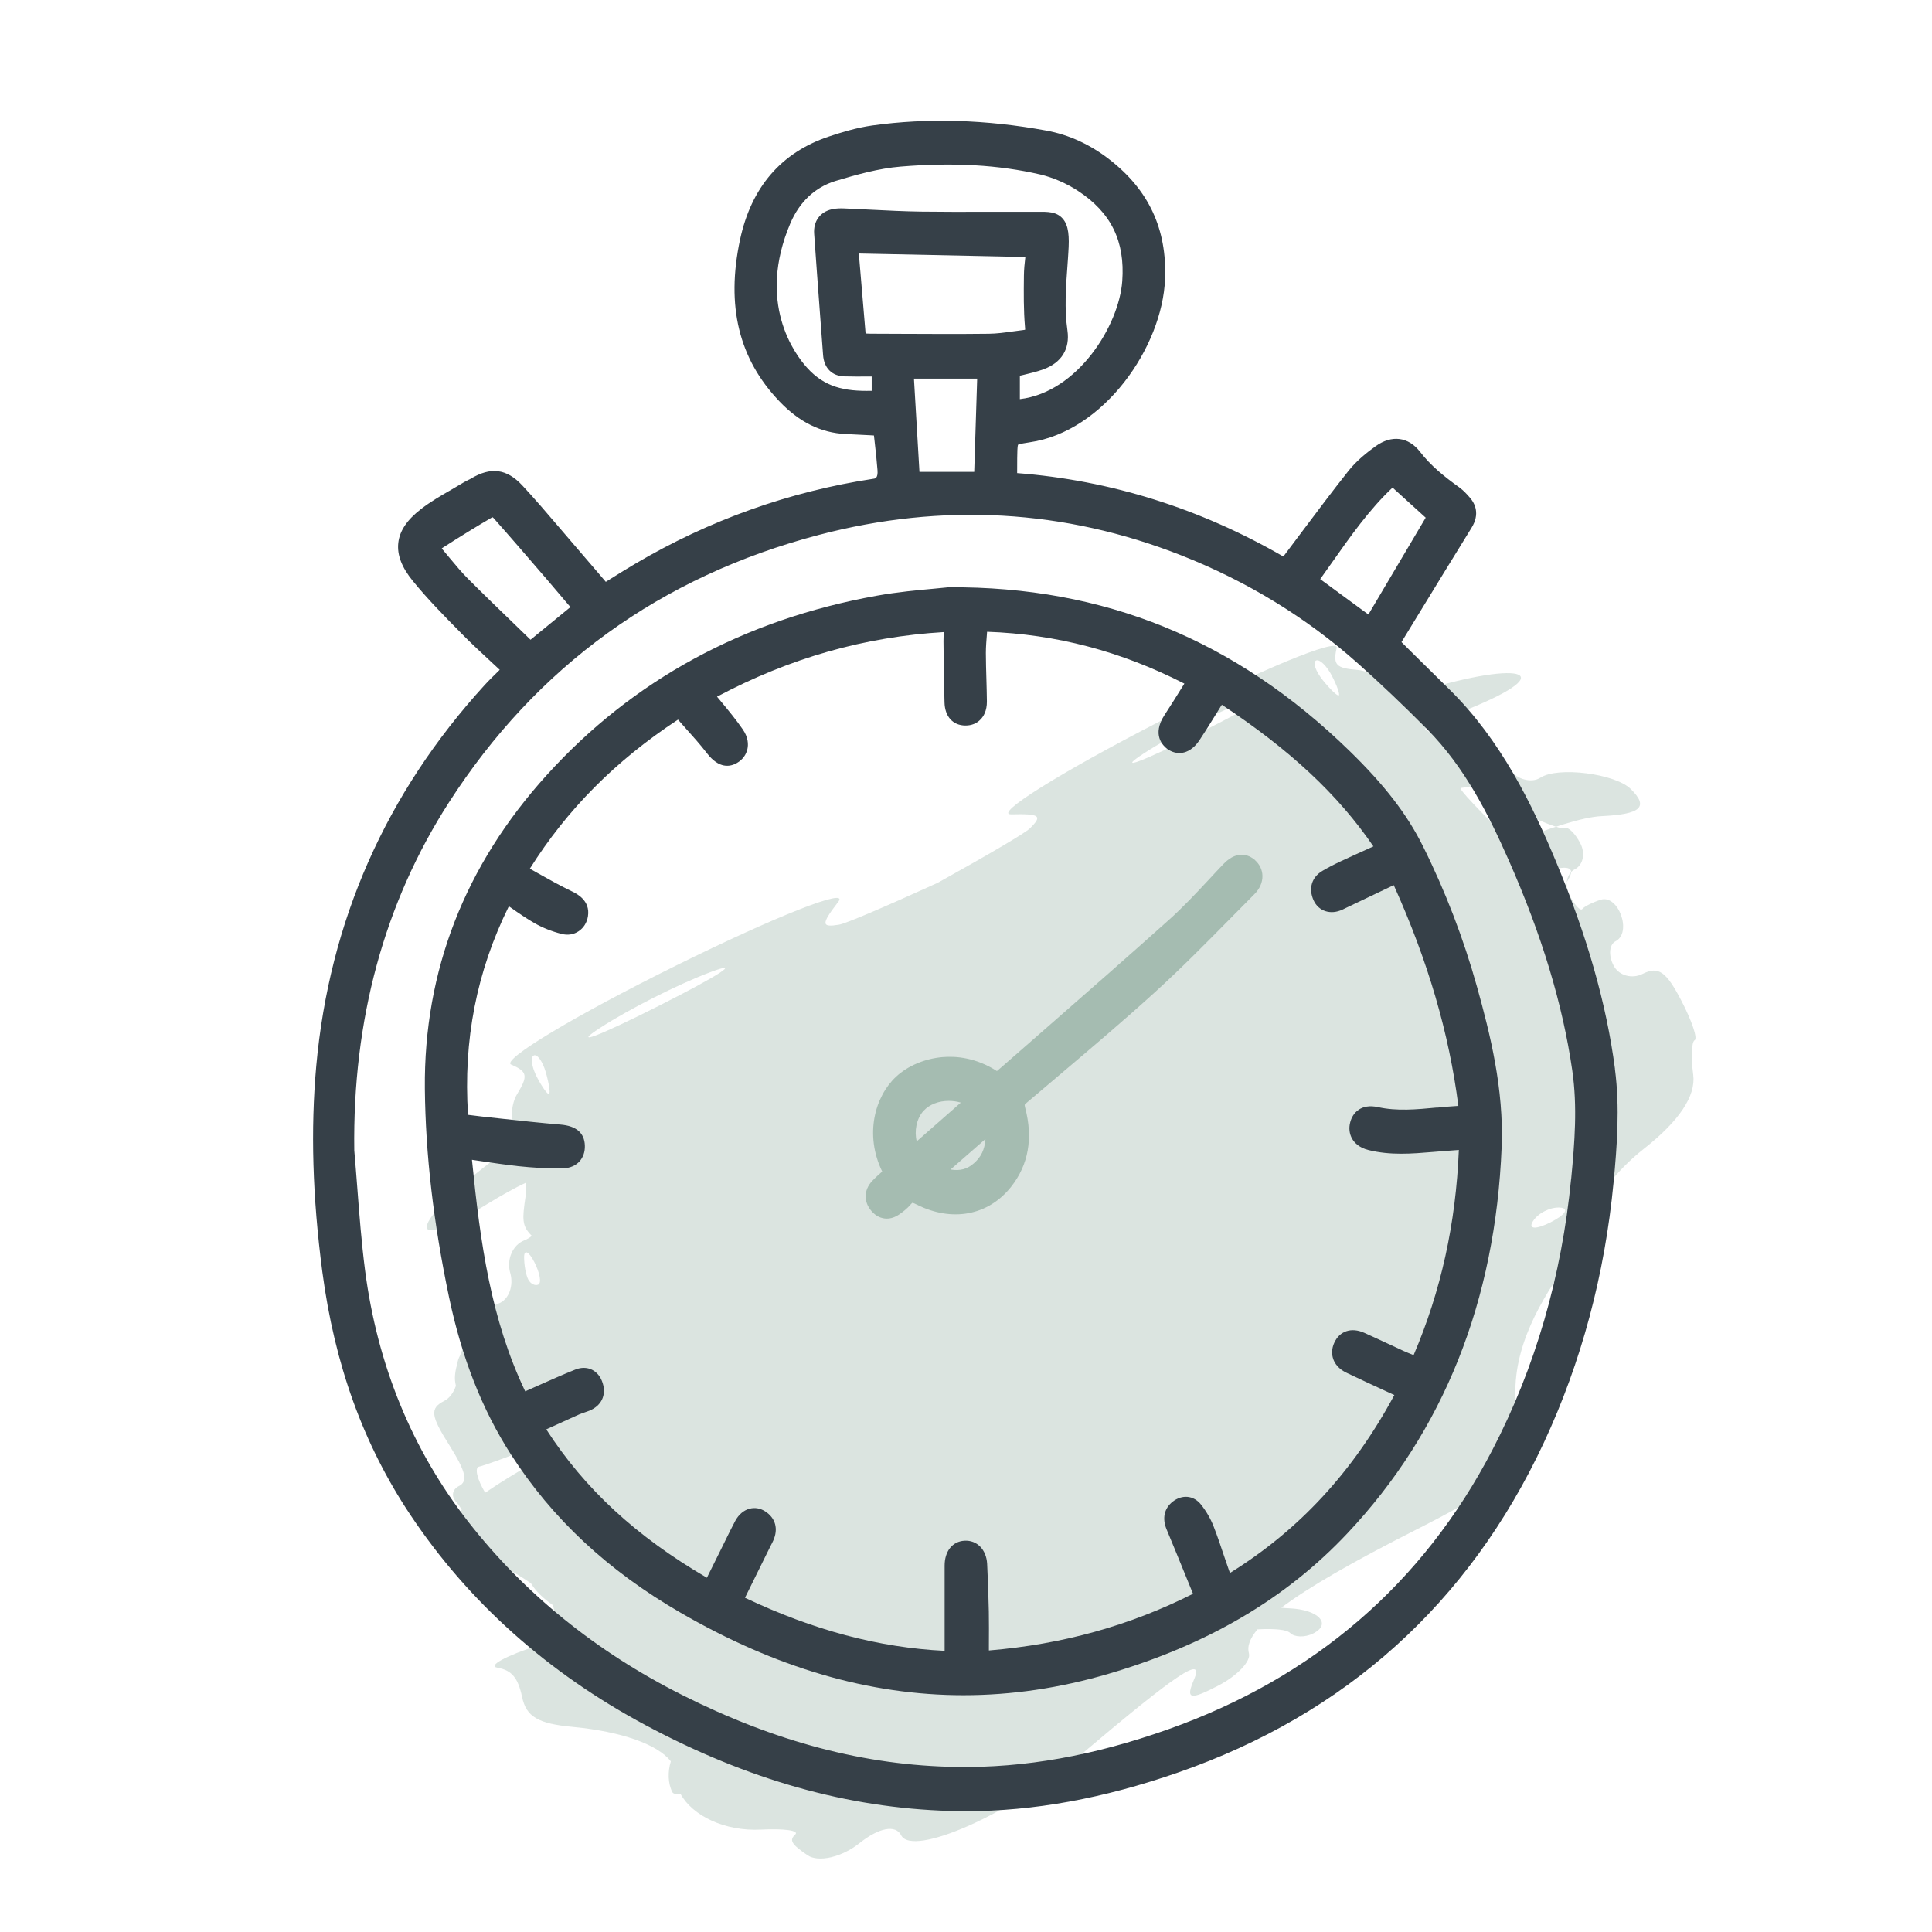 <svg width="32" height="32" viewBox="0 0 32 32" fill="none" xmlns="http://www.w3.org/2000/svg">
<path opacity="0.4" fill-rule="evenodd" clip-rule="evenodd" d="M25.339 24.041C24.404 22.183 26.508 20.516 26.427 20.115C26.384 19.898 26.745 19.407 27.232 19.024C27.814 18.566 28.091 18.149 28.045 17.802C28.006 17.513 28.017 17.255 28.069 17.229C28.121 17.202 28.022 16.907 27.848 16.573C27.597 16.089 27.467 15.999 27.208 16.13C27.029 16.22 26.811 16.158 26.725 15.991C26.638 15.823 26.654 15.643 26.759 15.59C27.037 15.449 26.806 14.808 26.511 14.903C26.375 14.947 26.239 15.015 26.208 15.056C26.178 15.096 26.082 14.993 25.995 14.825C25.908 14.659 25.949 14.466 26.085 14.397C26.221 14.328 26.262 14.135 26.175 13.968C26.088 13.801 25.971 13.688 25.913 13.717C25.858 13.745 25.48 13.595 25.059 13.381C25.152 13.26 25.186 13.146 25.143 13.061C25.056 12.894 24.817 12.84 24.612 12.941C24.499 12.996 24.349 13.034 24.205 13.05C24.006 13.002 26.078 14.914 25.859 14.905L25.8 14.891L25.992 14.538C26.102 14.335 25.913 14.319 25.454 14.488C25.336 14.511 25.209 14.369 25.109 14.099C25.091 14.052 25.071 14.007 25.05 13.964C25.628 13.724 26.212 13.532 26.525 13.518C27.182 13.487 27.312 13.366 27.01 13.068C26.752 12.813 25.803 12.693 25.516 12.88C25.366 12.977 25.126 12.912 24.984 12.734C24.841 12.557 24.584 12.499 24.411 12.606C24.369 12.632 24.322 12.652 24.273 12.665C24.234 12.433 24.14 12.377 23.801 12.202C23.736 12.168 23.668 12.124 23.6 12.073C23.773 11.98 24.013 11.868 24.297 11.754C25.921 11.101 25.177 10.913 23.326 11.508C23.261 11.529 23.196 11.55 23.131 11.569C23.127 11.561 23.122 11.553 23.118 11.545C23 11.317 22.715 11.115 22.485 11.096C22.127 11.067 22.077 11.014 22.139 10.732C22.18 10.551 20.859 11.099 19.204 11.951C17.549 12.803 16.445 13.495 16.751 13.488C17.226 13.477 17.271 13.511 17.059 13.72C16.979 13.799 16.384 14.148 15.532 14.622C14.642 15.027 14.008 15.298 13.896 15.316C13.601 15.364 13.599 15.309 13.886 14.935C14.07 14.694 12.856 15.172 11.187 15.998C9.519 16.823 8.295 17.559 8.467 17.633C8.736 17.748 8.75 17.819 8.565 18.122C8.446 18.317 8.446 18.663 8.564 18.891C8.568 18.899 8.572 18.908 8.576 18.916C8.522 18.956 8.467 18.996 8.412 19.036C6.84 20.169 6.559 20.875 8.046 19.957C8.306 19.797 8.538 19.669 8.716 19.586C8.718 19.67 8.715 19.75 8.704 19.822C8.65 20.195 8.641 20.304 8.809 20.47C8.77 20.502 8.726 20.528 8.68 20.546C8.491 20.622 8.388 20.862 8.45 21.08C8.513 21.297 8.427 21.527 8.259 21.59C8.038 21.673 7.754 22.089 7.617 22.457C7.595 22.498 7.582 22.537 7.578 22.573C7.541 22.697 7.526 22.81 7.54 22.895C7.543 22.916 7.547 22.936 7.551 22.955C7.512 23.067 7.444 23.16 7.359 23.203C7.119 23.325 7.132 23.447 7.438 23.93C7.717 24.374 7.756 24.536 7.599 24.615C7.486 24.672 7.47 24.794 7.563 24.886C7.589 24.913 7.619 24.956 7.648 25.01C7.3 25.289 7.103 25.527 7.191 25.639C7.29 25.764 7.616 25.857 7.933 25.855C7.96 25.912 7.983 25.932 7.997 25.902C8.049 25.794 8.475 25.995 8.798 26.229C8.868 26.348 9.001 26.478 9.152 26.582C9.211 26.708 9.151 26.777 9.013 26.735C8.819 26.677 8.853 26.727 9.147 26.933C9.212 26.979 9.285 27.037 9.36 27.101C9.25 27.143 9.112 27.189 8.943 27.243C8.383 27.422 8.067 27.593 8.241 27.623C8.475 27.664 8.58 27.789 8.647 28.106C8.716 28.434 8.911 28.55 9.487 28.603C10.298 28.679 10.901 28.898 11.111 29.174C11.059 29.341 11.061 29.538 11.137 29.685C11.152 29.712 11.198 29.72 11.27 29.71C11.467 30.075 12.008 30.335 12.603 30.304C12.986 30.284 13.242 30.32 13.172 30.385C13.069 30.481 13.105 30.543 13.374 30.728C13.555 30.852 13.944 30.762 14.238 30.527C14.557 30.272 14.834 30.219 14.925 30.397C15.114 30.766 16.744 30.042 17.871 29.09C19.514 27.7 19.953 27.408 19.776 27.82C19.636 28.147 19.707 28.164 20.179 27.919C20.494 27.755 20.723 27.514 20.686 27.384C20.654 27.271 20.7 27.14 20.828 26.987C21.112 26.972 21.314 26.991 21.37 27.048C21.444 27.12 21.615 27.123 21.752 27.055C22.063 26.897 21.836 26.658 21.356 26.639C21.311 26.637 21.266 26.634 21.223 26.629C21.67 26.291 22.404 25.869 23.46 25.334C24.639 24.738 25.239 24.326 25.339 24.041ZM8.859 24.218C8.567 24.38 8.284 24.554 8.036 24.724C7.904 24.504 7.857 24.311 7.933 24.293C8.01 24.276 8.342 24.157 8.671 24.029C8.814 23.973 8.925 23.936 9.01 23.922C8.915 24.003 8.86 24.112 8.859 24.218ZM24.901 13.038C24.863 12.965 24.744 12.842 24.635 12.767C24.527 12.691 24.514 12.774 24.606 12.951C24.698 13.127 24.817 13.25 24.872 13.222C24.926 13.195 24.94 13.112 24.901 13.038ZM9.041 17.763C8.988 17.579 8.897 17.453 8.84 17.482C8.782 17.511 8.806 17.671 8.892 17.838C8.979 18.006 9.07 18.132 9.094 18.12C9.118 18.108 9.094 17.948 9.041 17.763ZM11.771 16.1C11.239 16.299 10.414 16.715 9.939 17.025C9.463 17.334 9.899 17.171 10.907 16.662C11.915 16.154 12.304 15.9 11.771 16.1ZM8.749 21.192C8.711 21.118 8.68 20.951 8.681 20.82C8.682 20.689 8.758 20.727 8.85 20.904C8.941 21.081 8.972 21.248 8.917 21.276C8.863 21.303 8.787 21.265 8.749 21.192ZM21.911 11.267C21.791 11.117 21.739 10.97 21.797 10.941C21.855 10.912 21.973 11.025 22.06 11.192C22.146 11.359 22.198 11.506 22.174 11.518C22.15 11.53 22.032 11.417 21.911 11.267ZM18.946 12.478C19.421 12.169 20.246 11.752 20.778 11.553C21.311 11.354 20.922 11.607 19.914 12.116C18.906 12.625 18.471 12.788 18.946 12.478ZM25.391 20.226C25.476 20.092 25.677 19.991 25.837 20.001C25.997 20.012 25.928 20.121 25.683 20.245C25.437 20.369 25.306 20.36 25.391 20.226Z" fill="#A5BCB1"/>
<path d="M26.749 17.704C26.608 16.627 26.287 15.5 25.767 14.258C25.378 13.329 24.865 12.265 24.013 11.425C23.802 11.218 23.593 11.011 23.381 10.802L23.213 10.635L23.463 10.226C23.76 9.74 24.067 9.237 24.372 8.744C24.515 8.514 24.434 8.342 24.341 8.237L24.335 8.23C24.29 8.179 24.238 8.122 24.175 8.076C23.91 7.886 23.697 7.712 23.521 7.484C23.327 7.234 23.051 7.199 22.783 7.392C22.657 7.483 22.473 7.624 22.333 7.802C22.068 8.135 21.809 8.482 21.558 8.816C21.461 8.946 21.364 9.076 21.266 9.205C21.263 9.21 21.26 9.214 21.257 9.218C19.875 8.419 18.393 7.955 16.847 7.836C16.847 7.749 16.847 7.669 16.848 7.586C16.849 7.493 16.851 7.396 16.861 7.366C16.89 7.351 16.993 7.336 17.055 7.326C18.285 7.148 19.253 5.75 19.297 4.619C19.329 3.793 19.027 3.146 18.374 2.64C18.053 2.391 17.702 2.231 17.332 2.163C16.33 1.979 15.36 1.951 14.449 2.078C14.186 2.115 13.926 2.195 13.73 2.261C12.939 2.525 12.443 3.101 12.257 3.971C12.024 5.066 12.236 5.942 12.908 6.646C13.237 6.992 13.596 7.169 14.005 7.189C14.139 7.196 14.271 7.203 14.406 7.209L14.475 7.213C14.479 7.245 14.483 7.277 14.486 7.309C14.505 7.474 14.522 7.629 14.534 7.787C14.544 7.919 14.497 7.926 14.466 7.93C13.074 8.141 11.745 8.615 10.519 9.339C10.386 9.417 10.258 9.497 10.122 9.582C10.093 9.6 10.064 9.619 10.034 9.637L9.907 9.488C9.757 9.313 9.609 9.14 9.46 8.967C9.389 8.884 9.318 8.801 9.247 8.718C9.054 8.492 8.855 8.259 8.649 8.038C8.391 7.763 8.128 7.729 7.797 7.929C7.783 7.938 7.769 7.944 7.755 7.95C7.734 7.96 7.711 7.972 7.687 7.986C7.617 8.028 7.546 8.07 7.475 8.111C7.306 8.208 7.131 8.309 6.971 8.433C6.741 8.611 6.619 8.793 6.597 8.992C6.575 9.19 6.653 9.395 6.836 9.62C7.08 9.92 7.354 10.199 7.619 10.467L7.636 10.485C7.802 10.654 7.973 10.812 8.153 10.979C8.194 11.018 8.236 11.056 8.277 11.094C8.274 11.097 8.272 11.1 8.269 11.102C8.184 11.185 8.103 11.264 8.024 11.35C6.392 13.138 5.455 15.259 5.238 17.658C5.144 18.711 5.176 19.824 5.338 21.059C5.542 22.604 6.018 23.922 6.795 25.088C7.758 26.533 9.07 27.707 10.696 28.576C12.39 29.481 14.037 29.945 15.732 29.995C15.819 29.997 15.907 29.999 15.995 29.999C17.121 29.999 18.274 29.789 19.511 29.359C22.291 28.393 24.33 26.554 25.572 23.893C26.192 22.563 26.58 21.113 26.726 19.581C26.783 18.982 26.832 18.345 26.748 17.705L26.749 17.704ZM16.185 6.271L16.136 7.816H15.229L15.138 6.271H16.185ZM16.983 4.255C16.971 4.357 16.96 4.462 16.959 4.569V4.579C16.956 4.852 16.953 5.135 16.977 5.415C16.98 5.438 16.979 5.453 16.979 5.462C16.973 5.463 16.965 5.465 16.954 5.466C16.896 5.473 16.838 5.481 16.78 5.489C16.641 5.508 16.51 5.527 16.378 5.528C15.878 5.534 15.37 5.531 14.877 5.529C14.723 5.528 14.569 5.528 14.415 5.527C14.389 5.527 14.364 5.526 14.337 5.524L14.225 4.199L16.982 4.256L16.983 4.255ZM16.893 6.223C16.909 6.219 16.925 6.215 16.941 6.212C17.059 6.184 17.17 6.158 17.283 6.117C17.583 6.007 17.724 5.779 17.68 5.473C17.628 5.111 17.654 4.755 17.682 4.379C17.686 4.314 17.692 4.249 17.695 4.184C17.713 3.919 17.703 3.732 17.598 3.617C17.496 3.504 17.35 3.506 17.181 3.508C17.151 3.508 17.12 3.509 17.087 3.508C16.839 3.507 16.591 3.508 16.343 3.508C15.987 3.509 15.62 3.51 15.258 3.505C14.98 3.501 14.697 3.487 14.423 3.473C14.276 3.465 14.129 3.458 13.982 3.452C13.927 3.45 13.854 3.449 13.779 3.466C13.583 3.51 13.47 3.665 13.485 3.872C13.516 4.315 13.549 4.758 13.582 5.201C13.599 5.428 13.616 5.655 13.633 5.882C13.649 6.097 13.78 6.228 13.985 6.234C14.122 6.238 14.255 6.237 14.397 6.236C14.411 6.236 14.424 6.236 14.438 6.236V6.473C13.985 6.484 13.656 6.412 13.365 6.088C13.159 5.86 12.532 5.012 13.091 3.698C13.243 3.342 13.501 3.101 13.837 2.998C14.183 2.894 14.551 2.789 14.921 2.759C15.788 2.687 16.543 2.731 17.23 2.89C17.441 2.94 17.663 3.036 17.854 3.161C18.403 3.52 18.636 3.995 18.588 4.656C18.535 5.392 17.851 6.497 16.892 6.611V6.222L16.893 6.223ZM26.023 19.522C25.867 21.136 25.429 22.648 24.72 24.013C23.568 26.23 21.761 27.788 19.348 28.643C18.116 29.08 16.968 29.285 15.836 29.266C14.329 29.243 12.843 28.852 11.292 28.071C9.872 27.356 8.682 26.392 7.756 25.205C6.824 24.01 6.249 22.607 6.046 21.036C5.988 20.586 5.952 20.122 5.918 19.674C5.902 19.467 5.886 19.261 5.868 19.054C5.838 16.894 6.365 14.955 7.435 13.292C8.884 11.037 10.946 9.546 13.565 8.859C15.611 8.322 17.63 8.436 19.565 9.198C20.652 9.626 21.636 10.227 22.488 10.985C22.862 11.318 23.248 11.685 23.637 12.077C24.259 12.705 24.651 13.484 24.982 14.232C25.537 15.487 25.883 16.632 26.042 17.732C26.128 18.327 26.082 18.918 26.024 19.521L26.023 19.522ZM21.867 9.592C21.928 9.507 21.988 9.422 22.047 9.338C22.372 8.876 22.681 8.438 23.065 8.076L23.614 8.574L22.665 10.178L21.867 9.592L21.867 9.592ZM8.787 10.596C8.709 10.52 8.63 10.444 8.552 10.368C8.287 10.112 8.013 9.848 7.749 9.583C7.644 9.478 7.55 9.364 7.449 9.243C7.41 9.195 7.369 9.146 7.329 9.099C7.323 9.092 7.319 9.086 7.317 9.082C7.317 9.082 7.318 9.081 7.319 9.081C7.626 8.884 7.9 8.715 8.156 8.566C8.165 8.571 8.173 8.578 8.176 8.582C8.455 8.896 8.734 9.22 9.004 9.534L9.021 9.553C9.142 9.694 9.262 9.835 9.383 9.979L9.448 10.055L8.787 10.596Z" fill="#364048"/>
<path d="M23.571 14.021C23.308 13.489 22.931 13.001 22.35 12.435C20.46 10.595 18.287 9.71 15.712 9.727L15.698 9.728C15.634 9.735 15.554 9.743 15.462 9.751C15.209 9.774 14.863 9.805 14.521 9.867C12.323 10.262 10.485 11.26 9.058 12.835C7.698 14.335 7.019 16.082 7.037 18.03C7.048 19.122 7.179 20.252 7.437 21.483C7.649 22.491 7.984 23.344 8.462 24.089C9.146 25.154 10.065 26.012 11.272 26.711C12.85 27.625 14.399 28.078 15.958 28.078C16.754 28.078 17.553 27.96 18.359 27.724C20.001 27.242 21.295 26.482 22.315 25.399C23.91 23.706 24.77 21.551 24.872 18.996C24.91 18.037 24.681 17.125 24.464 16.345C24.241 15.546 23.941 14.764 23.571 14.021V14.021ZM23.802 18.344C23.462 18.376 23.141 18.407 22.822 18.337C22.547 18.277 22.405 18.427 22.364 18.588C22.338 18.686 22.35 18.781 22.396 18.862C22.433 18.925 22.509 19.009 22.665 19.048C23.028 19.139 23.387 19.109 23.735 19.08C23.793 19.076 23.85 19.071 23.908 19.066L24.163 19.047C24.113 20.267 23.868 21.381 23.414 22.445C23.357 22.422 23.303 22.401 23.25 22.377C23.153 22.333 23.056 22.288 22.959 22.242C22.838 22.186 22.717 22.129 22.595 22.075C22.381 21.98 22.186 22.046 22.098 22.244C22.058 22.334 22.053 22.428 22.084 22.514C22.108 22.58 22.165 22.673 22.306 22.739C22.521 22.842 22.738 22.942 22.959 23.044L23.095 23.106C22.412 24.375 21.519 25.342 20.372 26.053C20.366 26.038 20.361 26.024 20.356 26.01C20.328 25.93 20.302 25.851 20.274 25.771C20.22 25.609 20.164 25.442 20.1 25.279C20.051 25.154 19.979 25.029 19.892 24.92C19.772 24.768 19.579 24.749 19.421 24.874C19.283 24.984 19.247 25.15 19.322 25.33C19.441 25.615 19.555 25.895 19.676 26.192L19.76 26.398C18.709 26.927 17.6 27.235 16.379 27.337C16.379 27.306 16.379 27.275 16.379 27.244C16.38 27.055 16.381 26.876 16.378 26.694C16.372 26.412 16.363 26.152 16.35 25.901C16.337 25.665 16.181 25.507 15.975 25.519C15.775 25.53 15.645 25.693 15.646 25.934C15.647 26.306 15.646 26.677 15.646 27.056V27.343C14.557 27.29 13.472 27.001 12.339 26.464L12.748 25.636C12.755 25.622 12.762 25.609 12.768 25.596C12.781 25.571 12.795 25.545 12.806 25.52C12.895 25.325 12.846 25.143 12.674 25.033C12.594 24.981 12.502 24.965 12.415 24.989C12.319 25.014 12.236 25.085 12.18 25.187C12.119 25.301 12.062 25.417 12.007 25.53C11.984 25.576 11.962 25.622 11.939 25.668L11.711 26.127L11.708 26.132C10.534 25.446 9.683 24.66 9.048 23.675L9.086 23.657C9.258 23.578 9.425 23.502 9.593 23.427C9.619 23.416 9.648 23.406 9.678 23.396C9.706 23.386 9.734 23.377 9.761 23.366C9.96 23.285 10.045 23.111 9.983 22.911C9.951 22.806 9.889 22.729 9.805 22.687C9.723 22.647 9.625 22.646 9.53 22.684C9.318 22.769 9.107 22.863 8.903 22.954C8.835 22.984 8.767 23.015 8.699 23.045C8.133 21.859 7.956 20.601 7.817 19.21C7.856 19.216 7.894 19.221 7.932 19.227C8.155 19.26 8.366 19.291 8.581 19.315C8.821 19.341 9.061 19.354 9.295 19.354C9.455 19.354 9.546 19.292 9.595 19.24C9.658 19.172 9.691 19.079 9.687 18.973C9.68 18.765 9.545 18.649 9.287 18.627C8.959 18.6 8.625 18.563 8.302 18.528C8.192 18.515 8.082 18.504 7.972 18.492C7.899 18.484 7.827 18.475 7.752 18.465C7.672 17.225 7.894 16.093 8.428 15.011C8.44 15.02 8.453 15.029 8.466 15.037C8.597 15.129 8.722 15.215 8.856 15.292C8.989 15.367 9.138 15.427 9.3 15.468C9.403 15.495 9.504 15.479 9.586 15.423C9.667 15.368 9.721 15.282 9.738 15.178C9.781 14.911 9.546 14.799 9.469 14.762C9.276 14.669 9.091 14.566 8.896 14.456C8.856 14.433 8.816 14.411 8.776 14.388C9.392 13.408 10.194 12.6 11.23 11.919C11.269 11.964 11.309 12.008 11.348 12.053C11.471 12.19 11.599 12.332 11.711 12.478C11.909 12.734 12.092 12.705 12.21 12.635C12.299 12.583 12.359 12.501 12.38 12.405C12.396 12.331 12.395 12.214 12.302 12.08C12.191 11.919 12.066 11.768 11.945 11.622C11.922 11.595 11.899 11.566 11.876 11.539C13.085 10.897 14.318 10.547 15.634 10.469C15.629 10.521 15.627 10.57 15.627 10.622C15.629 10.981 15.635 11.312 15.644 11.634C15.65 11.869 15.783 12.016 15.99 12.017H15.992C16.091 12.017 16.178 11.983 16.241 11.916C16.29 11.867 16.347 11.774 16.346 11.619C16.345 11.497 16.341 11.376 16.338 11.254C16.334 11.11 16.329 10.961 16.329 10.816C16.329 10.712 16.338 10.606 16.347 10.493C16.348 10.483 16.349 10.473 16.349 10.464C17.493 10.504 18.565 10.786 19.617 11.323C19.602 11.346 19.588 11.369 19.574 11.391C19.477 11.547 19.386 11.694 19.29 11.84C19.073 12.171 19.265 12.352 19.329 12.401C19.409 12.46 19.497 12.483 19.587 12.468C19.659 12.455 19.765 12.41 19.863 12.266C19.951 12.135 20.035 11.999 20.116 11.868C20.152 11.81 20.188 11.752 20.224 11.694C20.229 11.688 20.233 11.68 20.238 11.673C21.373 12.425 22.158 13.157 22.748 14.019L22.691 14.045C22.525 14.12 22.369 14.19 22.213 14.263C22.094 14.319 21.992 14.372 21.901 14.426C21.724 14.532 21.669 14.719 21.758 14.914C21.841 15.094 22.041 15.158 22.235 15.066C22.463 14.958 22.691 14.849 22.927 14.736L23.085 14.661C23.651 15.916 24.002 17.115 24.155 18.317C24.035 18.323 23.917 18.335 23.802 18.346L23.802 18.344Z" fill="#364048"/>
<path d="M20.788 14.247C20.73 14.194 20.52 14.043 20.263 14.312C20.183 14.395 20.105 14.48 20.026 14.565C19.817 14.789 19.6 15.021 19.372 15.226C18.706 15.823 18.021 16.422 17.358 17.002C17.1 17.227 16.843 17.452 16.586 17.677C16.561 17.698 16.537 17.72 16.512 17.74C16.165 17.517 15.833 17.489 15.608 17.509C15.315 17.535 15.034 17.654 14.84 17.835C14.492 18.161 14.315 18.791 14.612 19.404C14.556 19.454 14.498 19.505 14.445 19.562C14.306 19.711 14.302 19.906 14.434 20.058C14.506 20.142 14.595 20.184 14.688 20.184C14.756 20.184 14.826 20.161 14.893 20.115C14.946 20.079 15.023 20.022 15.085 19.948C15.102 19.928 15.111 19.923 15.111 19.923C15.113 19.923 15.128 19.923 15.177 19.948C15.766 20.247 16.368 20.135 16.747 19.657C17.035 19.293 17.113 18.852 16.98 18.348C16.97 18.312 16.972 18.3 16.972 18.3C16.972 18.299 16.977 18.29 17.005 18.265C17.191 18.107 17.377 17.949 17.563 17.792C18.081 17.353 18.617 16.9 19.129 16.434C19.57 16.033 19.996 15.601 20.408 15.183C20.531 15.058 20.654 14.934 20.778 14.809C20.866 14.721 20.912 14.614 20.91 14.507C20.908 14.408 20.864 14.316 20.788 14.248L20.788 14.247ZM15.915 18.262L15.184 18.904C15.141 18.736 15.18 18.529 15.294 18.402C15.394 18.291 15.55 18.234 15.714 18.234C15.781 18.234 15.849 18.243 15.915 18.263V18.262ZM16.322 18.866C16.31 19.04 16.249 19.165 16.131 19.267C16.023 19.363 15.906 19.397 15.744 19.371L16.322 18.866Z" fill="#A5BCB1"/>
</svg>
